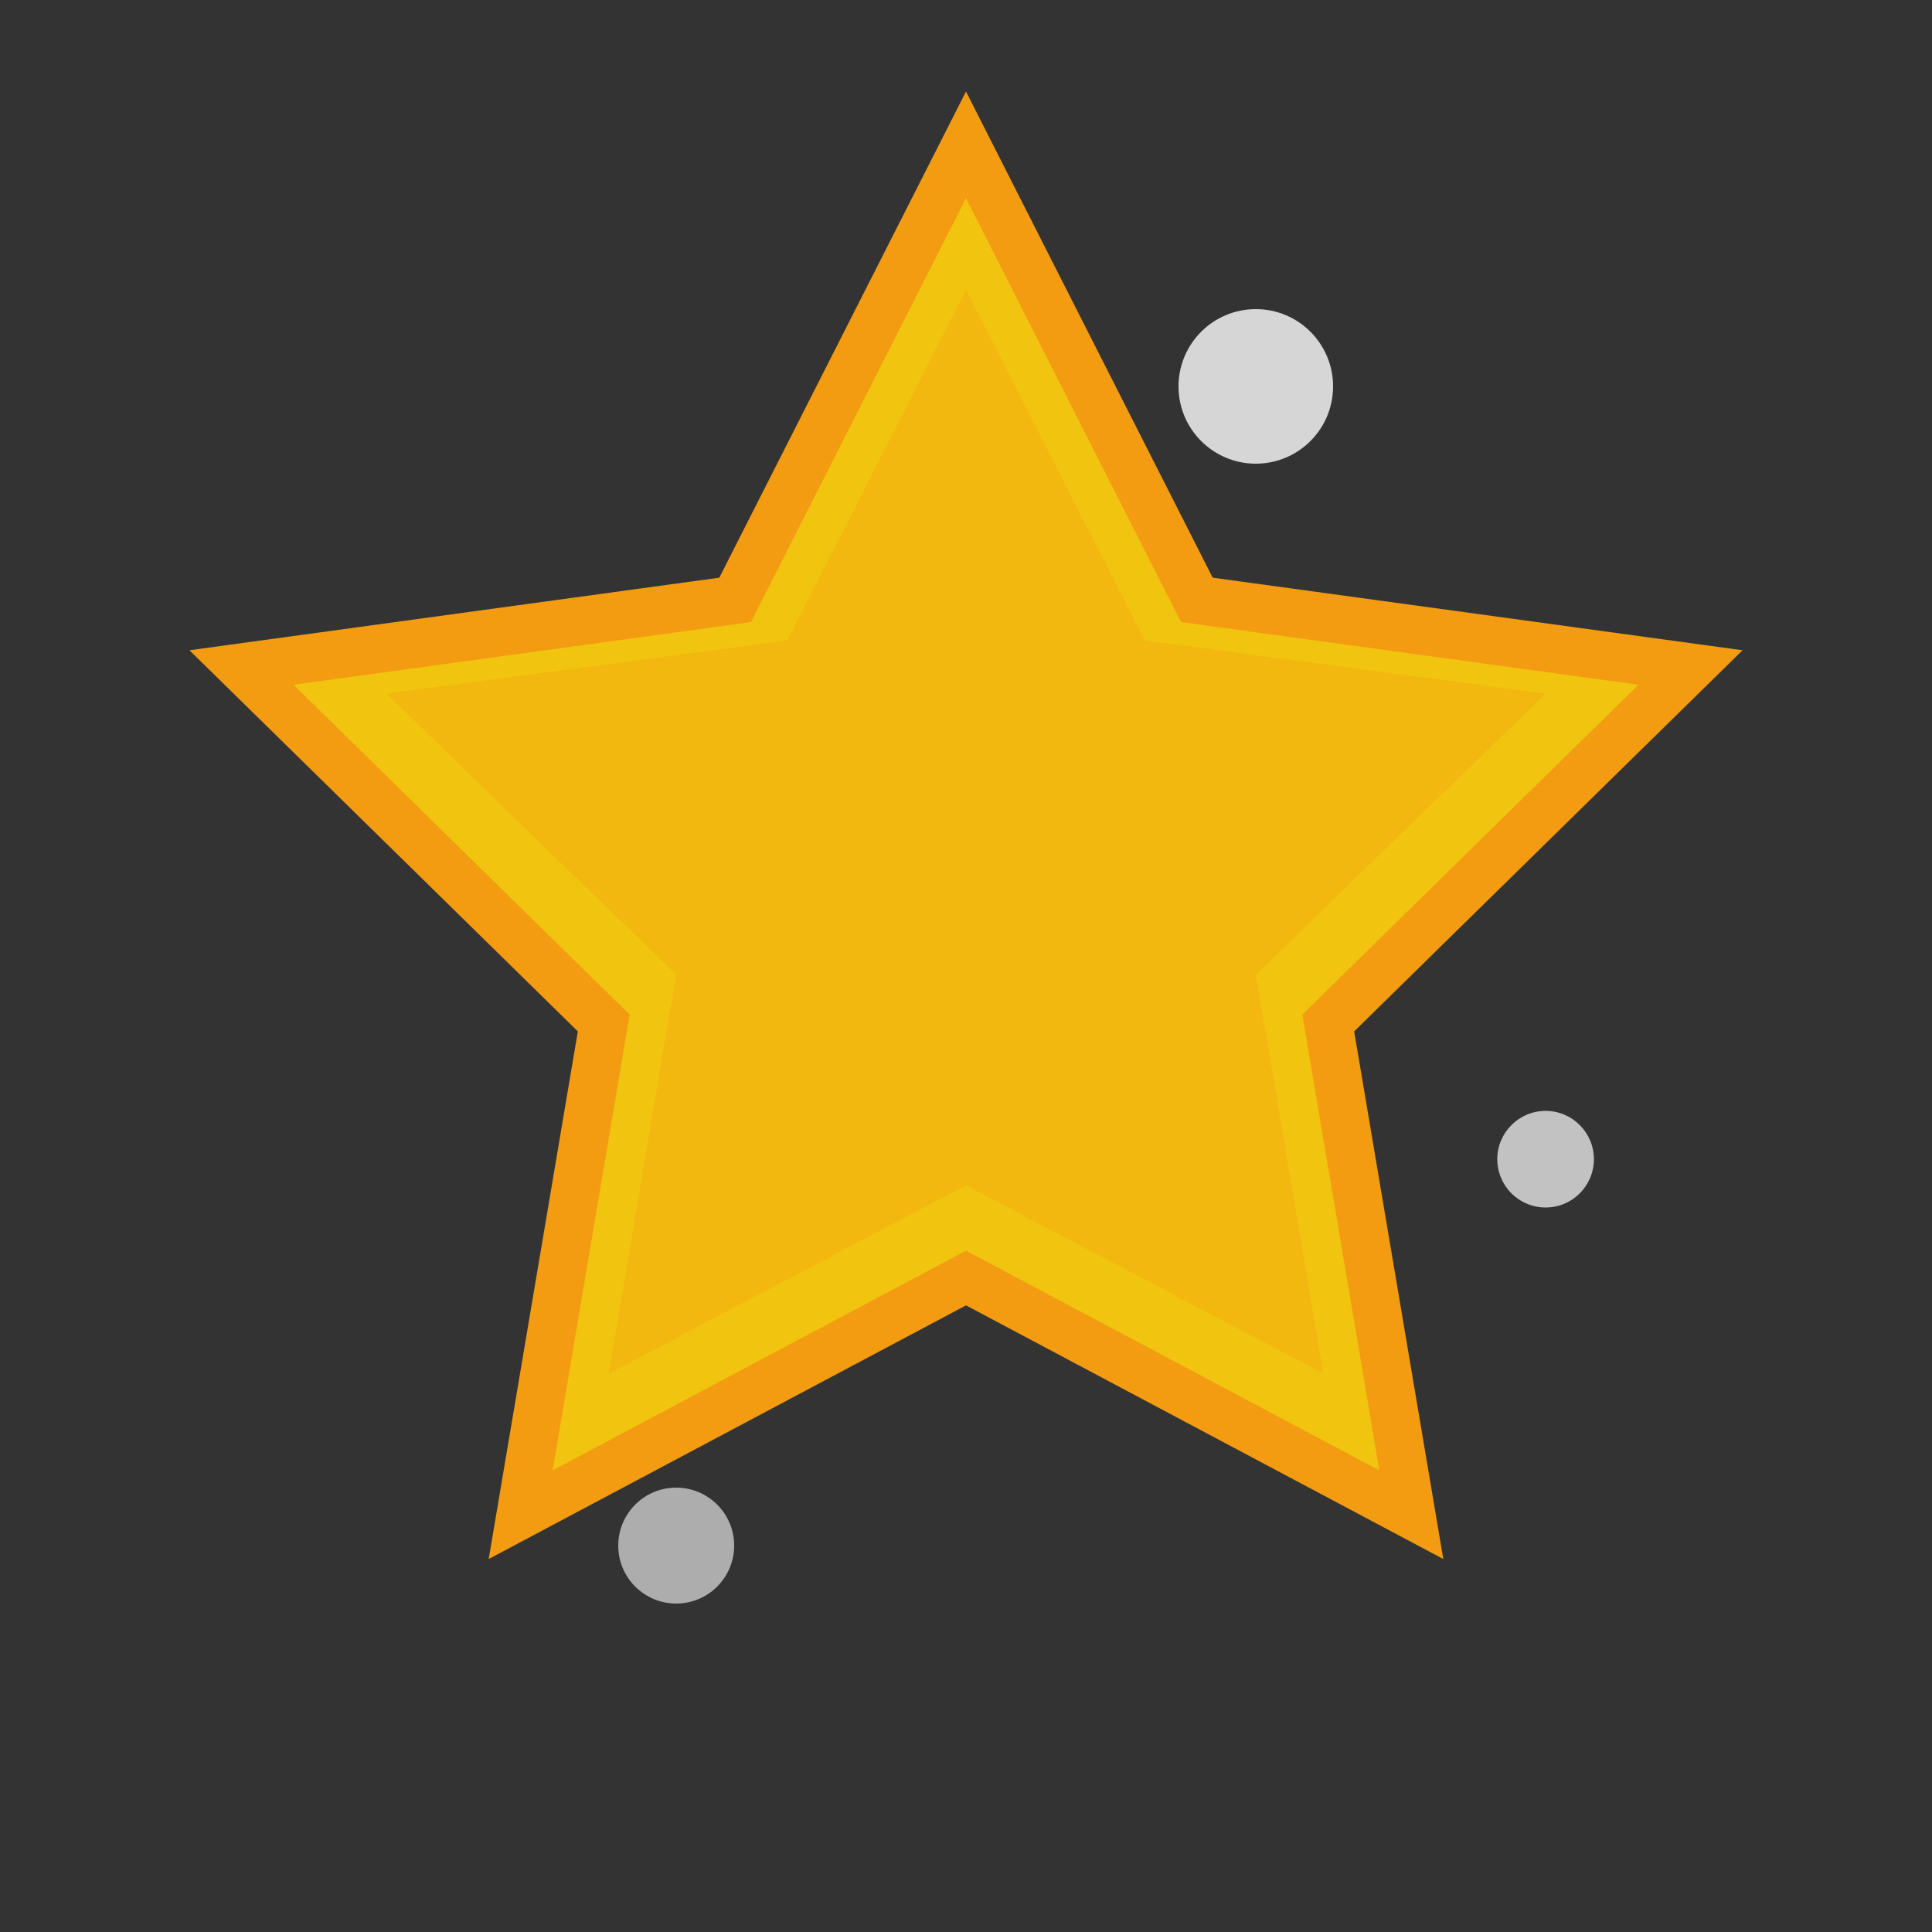 <svg width="20" height="20" viewBox="0 0 20 20" fill="none" xmlns="http://www.w3.org/2000/svg">
  <rect x="0" y="0" width="20" height="20" fill="#333333" stroke="none"/>
  <!-- Star shape -->
  <path d="M10 1.5L12.39 6.21L17.5 6.91L13.75 10.59L14.61 15.68L10 13.23L5.39 15.68L6.25 10.59L2.5 6.91L7.61 6.21L10 1.5Z" 
        fill="#f1c40f" 
        stroke="#f39c12" 
        stroke-width="0.5"/>
  
  <!-- Inner highlight -->
  <path d="M10 3L11.85 6.63L16 7.18L13 10.09L13.7 14.22L10 12.27L6.3 14.22L7 10.09L4 7.18L8.15 6.63L10 3Z" 
        fill="#f39c12" 
        opacity="0.3"/>
  
  <!-- Sparkle effect -->
  <circle cx="13" cy="4" r="0.8" fill="#ffffff" opacity="0.8"/>
  <circle cx="7" cy="16" r="0.6" fill="#ffffff" opacity="0.6"/>
  <circle cx="16" cy="12" r="0.5" fill="#ffffff" opacity="0.7"/>
</svg>
